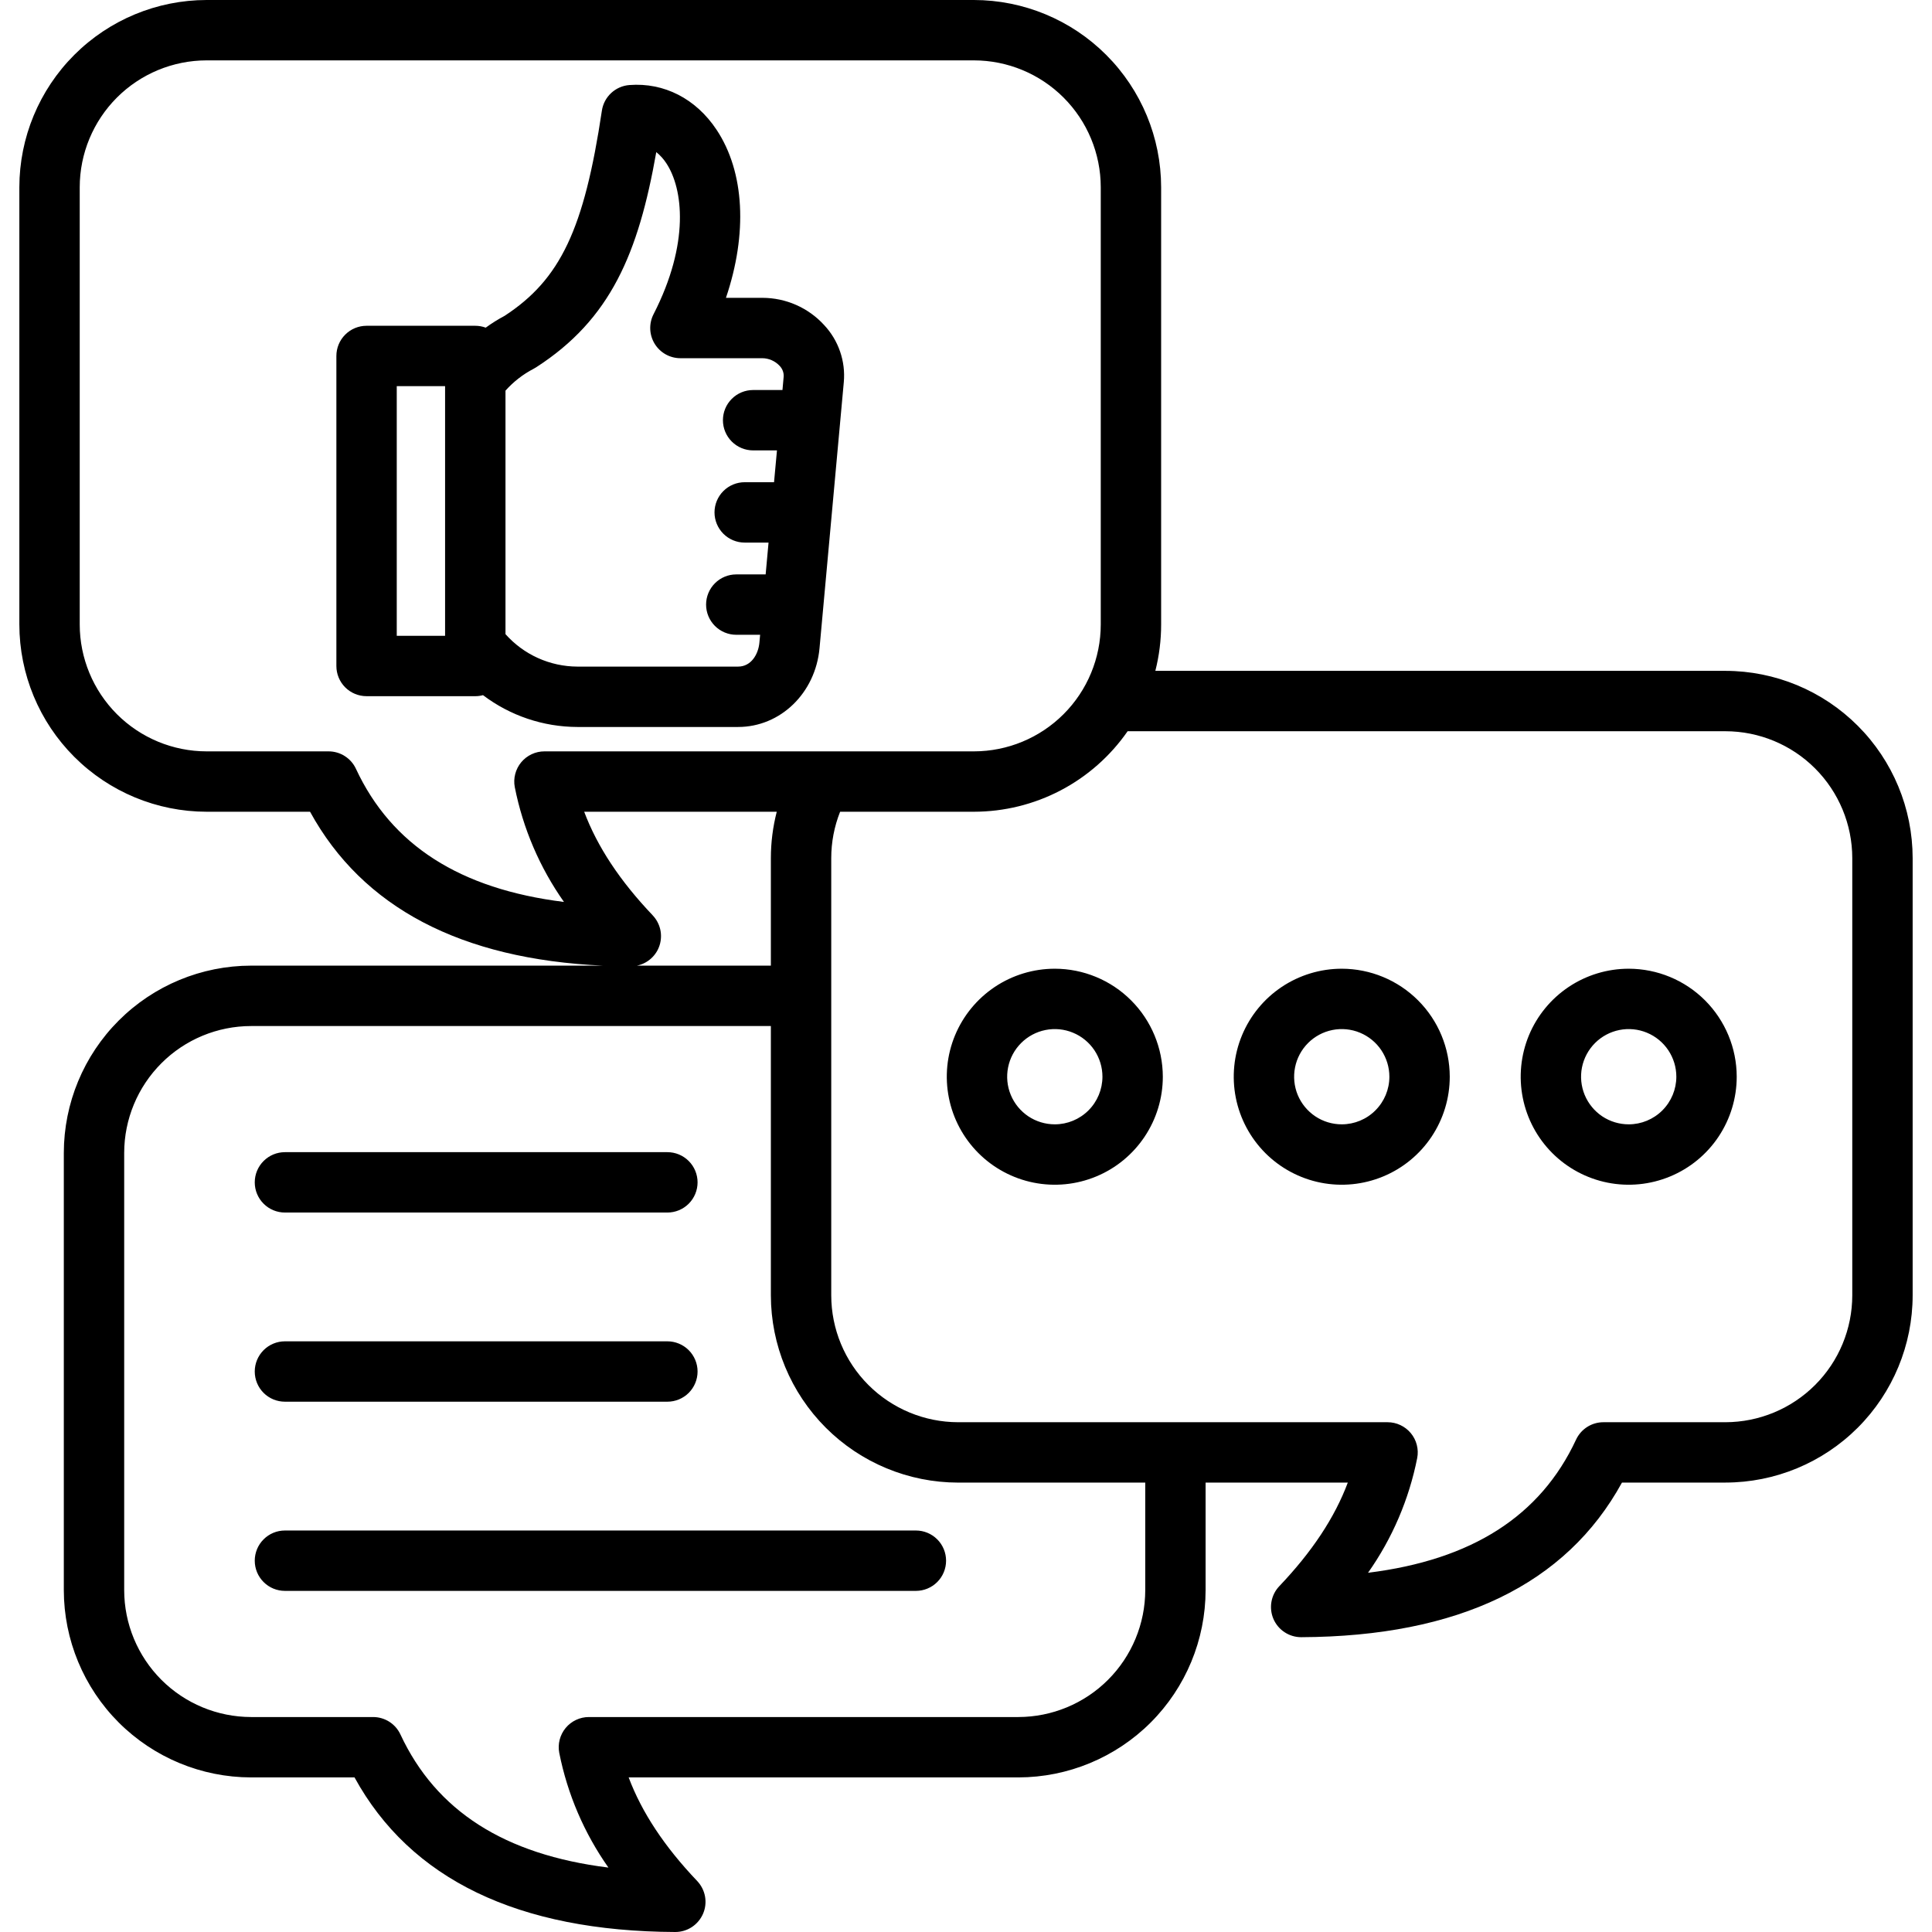 <svg width="64" height="64" viewBox="0 0 64 64" fill="none" xmlns="http://www.w3.org/2000/svg">
<path d="M57.156 22.223H38.272C38.4 21.721 38.464 21.205 38.464 20.688V6.202C38.462 4.558 37.808 2.982 36.645 1.819C35.483 0.656 33.906 0.002 32.262 0L6.844 0C5.199 0.002 3.623 0.656 2.46 1.819C1.297 2.982 0.643 4.558 0.641 6.202V20.688C0.643 22.332 1.297 23.909 2.46 25.071C3.623 26.234 5.199 26.888 6.844 26.89H10.271C12.009 30.062 15.267 31.774 19.97 31.988H8.317C6.672 31.99 5.096 32.644 3.933 33.807C2.77 34.97 2.116 36.547 2.114 38.191V52.676C2.116 54.32 2.77 55.897 3.933 57.06C5.096 58.222 6.672 58.877 8.317 58.879H11.744C13.594 62.254 17.164 63.976 22.366 64H22.37C22.566 64 22.757 63.943 22.921 63.835C23.084 63.727 23.212 63.574 23.29 63.394C23.367 63.215 23.39 63.016 23.355 62.823C23.32 62.631 23.23 62.453 23.095 62.311C22.01 61.17 21.26 60.038 20.825 58.879H33.735C35.379 58.877 36.956 58.222 38.119 57.06C39.281 55.897 39.935 54.32 39.937 52.676V49.112H44.648C44.214 50.272 43.464 51.404 42.378 52.545C42.243 52.687 42.153 52.865 42.119 53.057C42.084 53.25 42.107 53.449 42.184 53.629C42.261 53.808 42.389 53.962 42.553 54.069C42.716 54.177 42.908 54.234 43.103 54.234H43.108C48.31 54.21 51.88 52.488 53.73 49.112H57.157C58.801 49.111 60.378 48.457 61.541 47.294C62.703 46.131 63.358 44.554 63.359 42.91V28.425C63.357 26.78 62.703 25.204 61.54 24.041C60.377 22.878 58.801 22.224 57.156 22.223ZM11.791 25.468C11.711 25.295 11.583 25.149 11.422 25.047C11.262 24.944 11.075 24.89 10.885 24.89H6.844C5.729 24.889 4.661 24.446 3.873 23.658C3.086 22.87 2.642 21.802 2.641 20.688V6.202C2.642 5.088 3.086 4.02 3.873 3.232C4.661 2.444 5.729 2.001 6.844 2H32.262C33.376 2.001 34.444 2.444 35.232 3.232C36.02 4.02 36.463 5.088 36.464 6.202V20.688C36.463 21.802 36.02 22.87 35.232 23.658C34.444 24.446 33.376 24.889 32.262 24.89H18.035C17.888 24.89 17.743 24.922 17.61 24.985C17.476 25.048 17.359 25.139 17.265 25.252C17.171 25.366 17.104 25.498 17.067 25.641C17.03 25.783 17.025 25.932 17.053 26.076C17.324 27.444 17.879 28.739 18.682 29.878C15.234 29.45 12.97 27.997 11.791 25.468ZM21.622 30.322C20.537 29.182 19.787 28.049 19.352 26.89H25.731C25.602 27.392 25.536 27.907 25.536 28.425V31.988H21.098C21.273 31.953 21.435 31.871 21.567 31.752C21.7 31.632 21.798 31.48 21.851 31.31C21.904 31.14 21.911 30.958 21.871 30.785C21.83 30.611 21.744 30.451 21.621 30.322H21.622ZM37.938 52.676C37.936 53.79 37.493 54.858 36.705 55.646C35.917 56.434 34.849 56.877 33.735 56.879H19.508C19.361 56.879 19.216 56.911 19.083 56.974C18.95 57.036 18.832 57.127 18.738 57.241C18.644 57.354 18.577 57.487 18.54 57.629C18.503 57.772 18.498 57.92 18.526 58.065C18.797 59.432 19.352 60.727 20.155 61.866C16.707 61.438 14.443 59.985 13.265 57.456C13.184 57.283 13.056 57.137 12.896 57.035C12.735 56.933 12.549 56.879 12.358 56.879H8.317C7.203 56.877 6.134 56.434 5.346 55.646C4.559 54.858 4.115 53.79 4.114 52.676V38.191C4.115 37.077 4.559 36.009 5.347 35.221C6.134 34.433 7.203 33.99 8.317 33.989H25.536V42.91C25.538 44.555 26.192 46.131 27.355 47.294C28.517 48.457 30.094 49.111 31.738 49.113H37.938V52.676ZM61.359 42.91C61.358 44.024 60.915 45.093 60.127 45.88C59.339 46.668 58.271 47.111 57.157 47.113H53.115C52.925 47.113 52.738 47.167 52.578 47.269C52.417 47.372 52.289 47.518 52.209 47.69C51.03 50.219 48.766 51.673 45.318 52.1C46.121 50.962 46.676 49.666 46.947 48.299C46.975 48.155 46.97 48.006 46.933 47.863C46.897 47.721 46.829 47.588 46.735 47.475C46.641 47.362 46.523 47.27 46.39 47.208C46.257 47.145 46.112 47.113 45.965 47.113H31.738C30.624 47.111 29.556 46.668 28.768 45.88C27.98 45.093 27.537 44.024 27.536 42.91V28.425C27.536 27.899 27.636 27.378 27.83 26.89H32.262C33.263 26.889 34.249 26.647 35.136 26.182C36.022 25.718 36.783 25.045 37.354 24.223H57.156C58.271 24.224 59.339 24.667 60.127 25.455C60.914 26.243 61.358 27.311 61.359 28.425L61.359 42.91ZM34.942 32.09C34.234 32.09 33.542 32.3 32.954 32.693C32.366 33.086 31.907 33.645 31.636 34.298C31.365 34.952 31.294 35.672 31.433 36.366C31.57 37.06 31.911 37.697 32.412 38.198C32.912 38.698 33.55 39.039 34.244 39.177C34.938 39.315 35.657 39.244 36.311 38.973C36.965 38.703 37.523 38.244 37.916 37.656C38.31 37.067 38.52 36.375 38.52 35.668C38.518 34.719 38.141 33.81 37.47 33.139C36.8 32.468 35.89 32.091 34.942 32.09ZM34.942 37.245C34.63 37.245 34.325 37.153 34.065 36.98C33.806 36.806 33.603 36.56 33.484 36.272C33.364 35.983 33.333 35.666 33.394 35.36C33.455 35.054 33.605 34.773 33.826 34.552C34.047 34.331 34.328 34.181 34.634 34.12C34.94 34.059 35.257 34.09 35.545 34.21C35.834 34.329 36.08 34.532 36.254 34.791C36.427 35.051 36.52 35.356 36.52 35.668C36.519 36.086 36.353 36.487 36.057 36.783C35.761 37.079 35.36 37.245 34.942 37.245ZM44.447 32.09C43.74 32.09 43.048 32.3 42.459 32.693C41.871 33.086 41.413 33.645 41.142 34.298C40.871 34.952 40.8 35.672 40.938 36.366C41.076 37.06 41.417 37.697 41.917 38.198C42.417 38.698 43.055 39.039 43.749 39.177C44.443 39.315 45.163 39.244 45.816 38.973C46.47 38.703 47.029 38.244 47.422 37.656C47.815 37.067 48.025 36.375 48.025 35.668C48.024 34.719 47.647 33.81 46.976 33.139C46.305 32.468 45.396 32.091 44.447 32.09ZM44.447 37.245C44.135 37.245 43.83 37.153 43.571 36.98C43.311 36.806 43.109 36.56 42.989 36.272C42.87 35.983 42.839 35.666 42.9 35.36C42.96 35.054 43.111 34.773 43.331 34.552C43.552 34.331 43.833 34.181 44.139 34.12C44.445 34.059 44.763 34.09 45.051 34.21C45.339 34.329 45.586 34.532 45.759 34.791C45.932 35.051 46.025 35.356 46.025 35.668C46.025 36.086 45.858 36.487 45.562 36.783C45.267 37.079 44.866 37.245 44.447 37.245ZM53.953 32.09C53.245 32.09 52.554 32.3 51.965 32.693C51.377 33.086 50.918 33.645 50.647 34.298C50.377 34.952 50.306 35.672 50.444 36.366C50.582 37.06 50.922 37.697 51.423 38.198C51.923 38.698 52.561 39.039 53.255 39.177C53.949 39.315 54.668 39.244 55.322 38.973C55.976 38.703 56.535 38.244 56.928 37.656C57.321 37.067 57.531 36.375 57.531 35.668C57.53 34.719 57.152 33.81 56.482 33.139C55.811 32.468 54.902 32.091 53.953 32.09ZM53.953 37.245C53.641 37.245 53.336 37.153 53.076 36.98C52.817 36.806 52.615 36.56 52.495 36.272C52.376 35.983 52.344 35.666 52.405 35.36C52.466 35.054 52.617 34.773 52.837 34.552C53.058 34.331 53.339 34.181 53.645 34.12C53.951 34.059 54.268 34.09 54.557 34.21C54.845 34.329 55.092 34.532 55.265 34.791C55.438 35.051 55.531 35.356 55.531 35.668C55.53 36.086 55.364 36.487 55.068 36.783C54.772 37.079 54.371 37.245 53.953 37.245ZM8.439 39.167C8.439 38.902 8.544 38.647 8.732 38.46C8.919 38.272 9.173 38.167 9.439 38.167H22.108C22.373 38.167 22.627 38.272 22.815 38.46C23.002 38.647 23.108 38.902 23.108 39.167C23.108 39.432 23.002 39.687 22.815 39.874C22.627 40.062 22.373 40.167 22.108 40.167H9.439C9.173 40.167 8.919 40.062 8.732 39.874C8.544 39.687 8.439 39.432 8.439 39.167ZM31.34 51.7C31.34 51.965 31.235 52.22 31.047 52.407C30.859 52.595 30.605 52.7 30.34 52.7H9.439C9.173 52.7 8.919 52.595 8.732 52.407C8.544 52.22 8.439 51.965 8.439 51.7C8.439 51.435 8.544 51.18 8.732 50.993C8.919 50.805 9.173 50.7 9.439 50.7H30.34C30.605 50.7 30.859 50.805 31.047 50.993C31.235 51.18 31.34 51.435 31.34 51.7ZM8.439 45.433C8.439 45.168 8.544 44.914 8.732 44.726C8.919 44.539 9.173 44.433 9.439 44.433H22.108C22.373 44.433 22.627 44.539 22.815 44.726C23.002 44.914 23.108 45.168 23.108 45.433C23.108 45.699 23.002 45.953 22.815 46.141C22.627 46.328 22.373 46.433 22.108 46.433H9.439C9.173 46.433 8.919 46.328 8.732 46.141C8.544 45.953 8.439 45.699 8.439 45.433ZM19.125 24.082H24.45C25.852 24.082 27.012 22.96 27.148 21.471L27.952 12.659C27.983 12.315 27.941 11.969 27.828 11.643C27.716 11.317 27.536 11.019 27.3 10.767C27.041 10.483 26.724 10.256 26.372 10.101C26.02 9.946 25.639 9.866 25.254 9.866H24.048C24.766 7.747 24.67 5.702 23.737 4.298C23.053 3.269 22.001 2.729 20.85 2.817C20.624 2.834 20.411 2.928 20.245 3.082C20.08 3.236 19.971 3.442 19.938 3.666C19.35 7.594 18.565 9.255 16.715 10.463C16.498 10.578 16.289 10.709 16.09 10.854C15.98 10.813 15.863 10.792 15.745 10.792H12.143C11.878 10.792 11.623 10.897 11.436 11.085C11.248 11.272 11.143 11.527 11.143 11.792V22.062C11.143 22.328 11.248 22.582 11.436 22.77C11.623 22.957 11.878 23.062 12.143 23.062H15.744C15.831 23.062 15.917 23.051 16 23.028C16.9 23.709 17.997 24.079 19.125 24.082ZM17.677 12.216C17.706 12.201 17.734 12.185 17.761 12.167C20.229 10.577 21.149 8.389 21.74 5.039C21.869 5.143 21.981 5.267 22.071 5.405C22.629 6.245 22.854 8.059 21.649 10.41C21.571 10.562 21.534 10.732 21.54 10.903C21.547 11.075 21.597 11.241 21.686 11.387C21.776 11.534 21.901 11.654 22.05 11.738C22.2 11.822 22.368 11.866 22.539 11.866H25.254C25.361 11.867 25.466 11.89 25.564 11.933C25.662 11.976 25.75 12.038 25.823 12.116C25.87 12.163 25.906 12.22 25.93 12.282C25.954 12.344 25.964 12.41 25.96 12.477L25.92 12.92H24.948C24.683 12.92 24.428 13.025 24.241 13.213C24.053 13.4 23.948 13.655 23.948 13.92C23.948 14.185 24.053 14.439 24.241 14.627C24.428 14.814 24.683 14.92 24.948 14.92H25.738L25.641 15.974H24.669C24.404 15.974 24.15 16.079 23.962 16.267C23.775 16.454 23.669 16.709 23.669 16.974C23.669 17.239 23.775 17.493 23.962 17.681C24.15 17.869 24.404 17.974 24.669 17.974H25.459L25.363 19.028H24.39C24.125 19.028 23.871 19.133 23.683 19.321C23.496 19.508 23.39 19.763 23.39 20.028C23.39 20.293 23.496 20.548 23.683 20.735C23.871 20.923 24.125 21.028 24.39 21.028H25.18L25.156 21.289C25.121 21.671 24.885 22.082 24.45 22.082H19.125C18.675 22.08 18.23 21.983 17.82 21.798C17.41 21.613 17.044 21.343 16.745 21.007V12.941C17.009 12.644 17.325 12.399 17.677 12.216ZM14.744 21.062H13.143V12.791H14.744V21.062Z" fill="black"/>
</svg>
